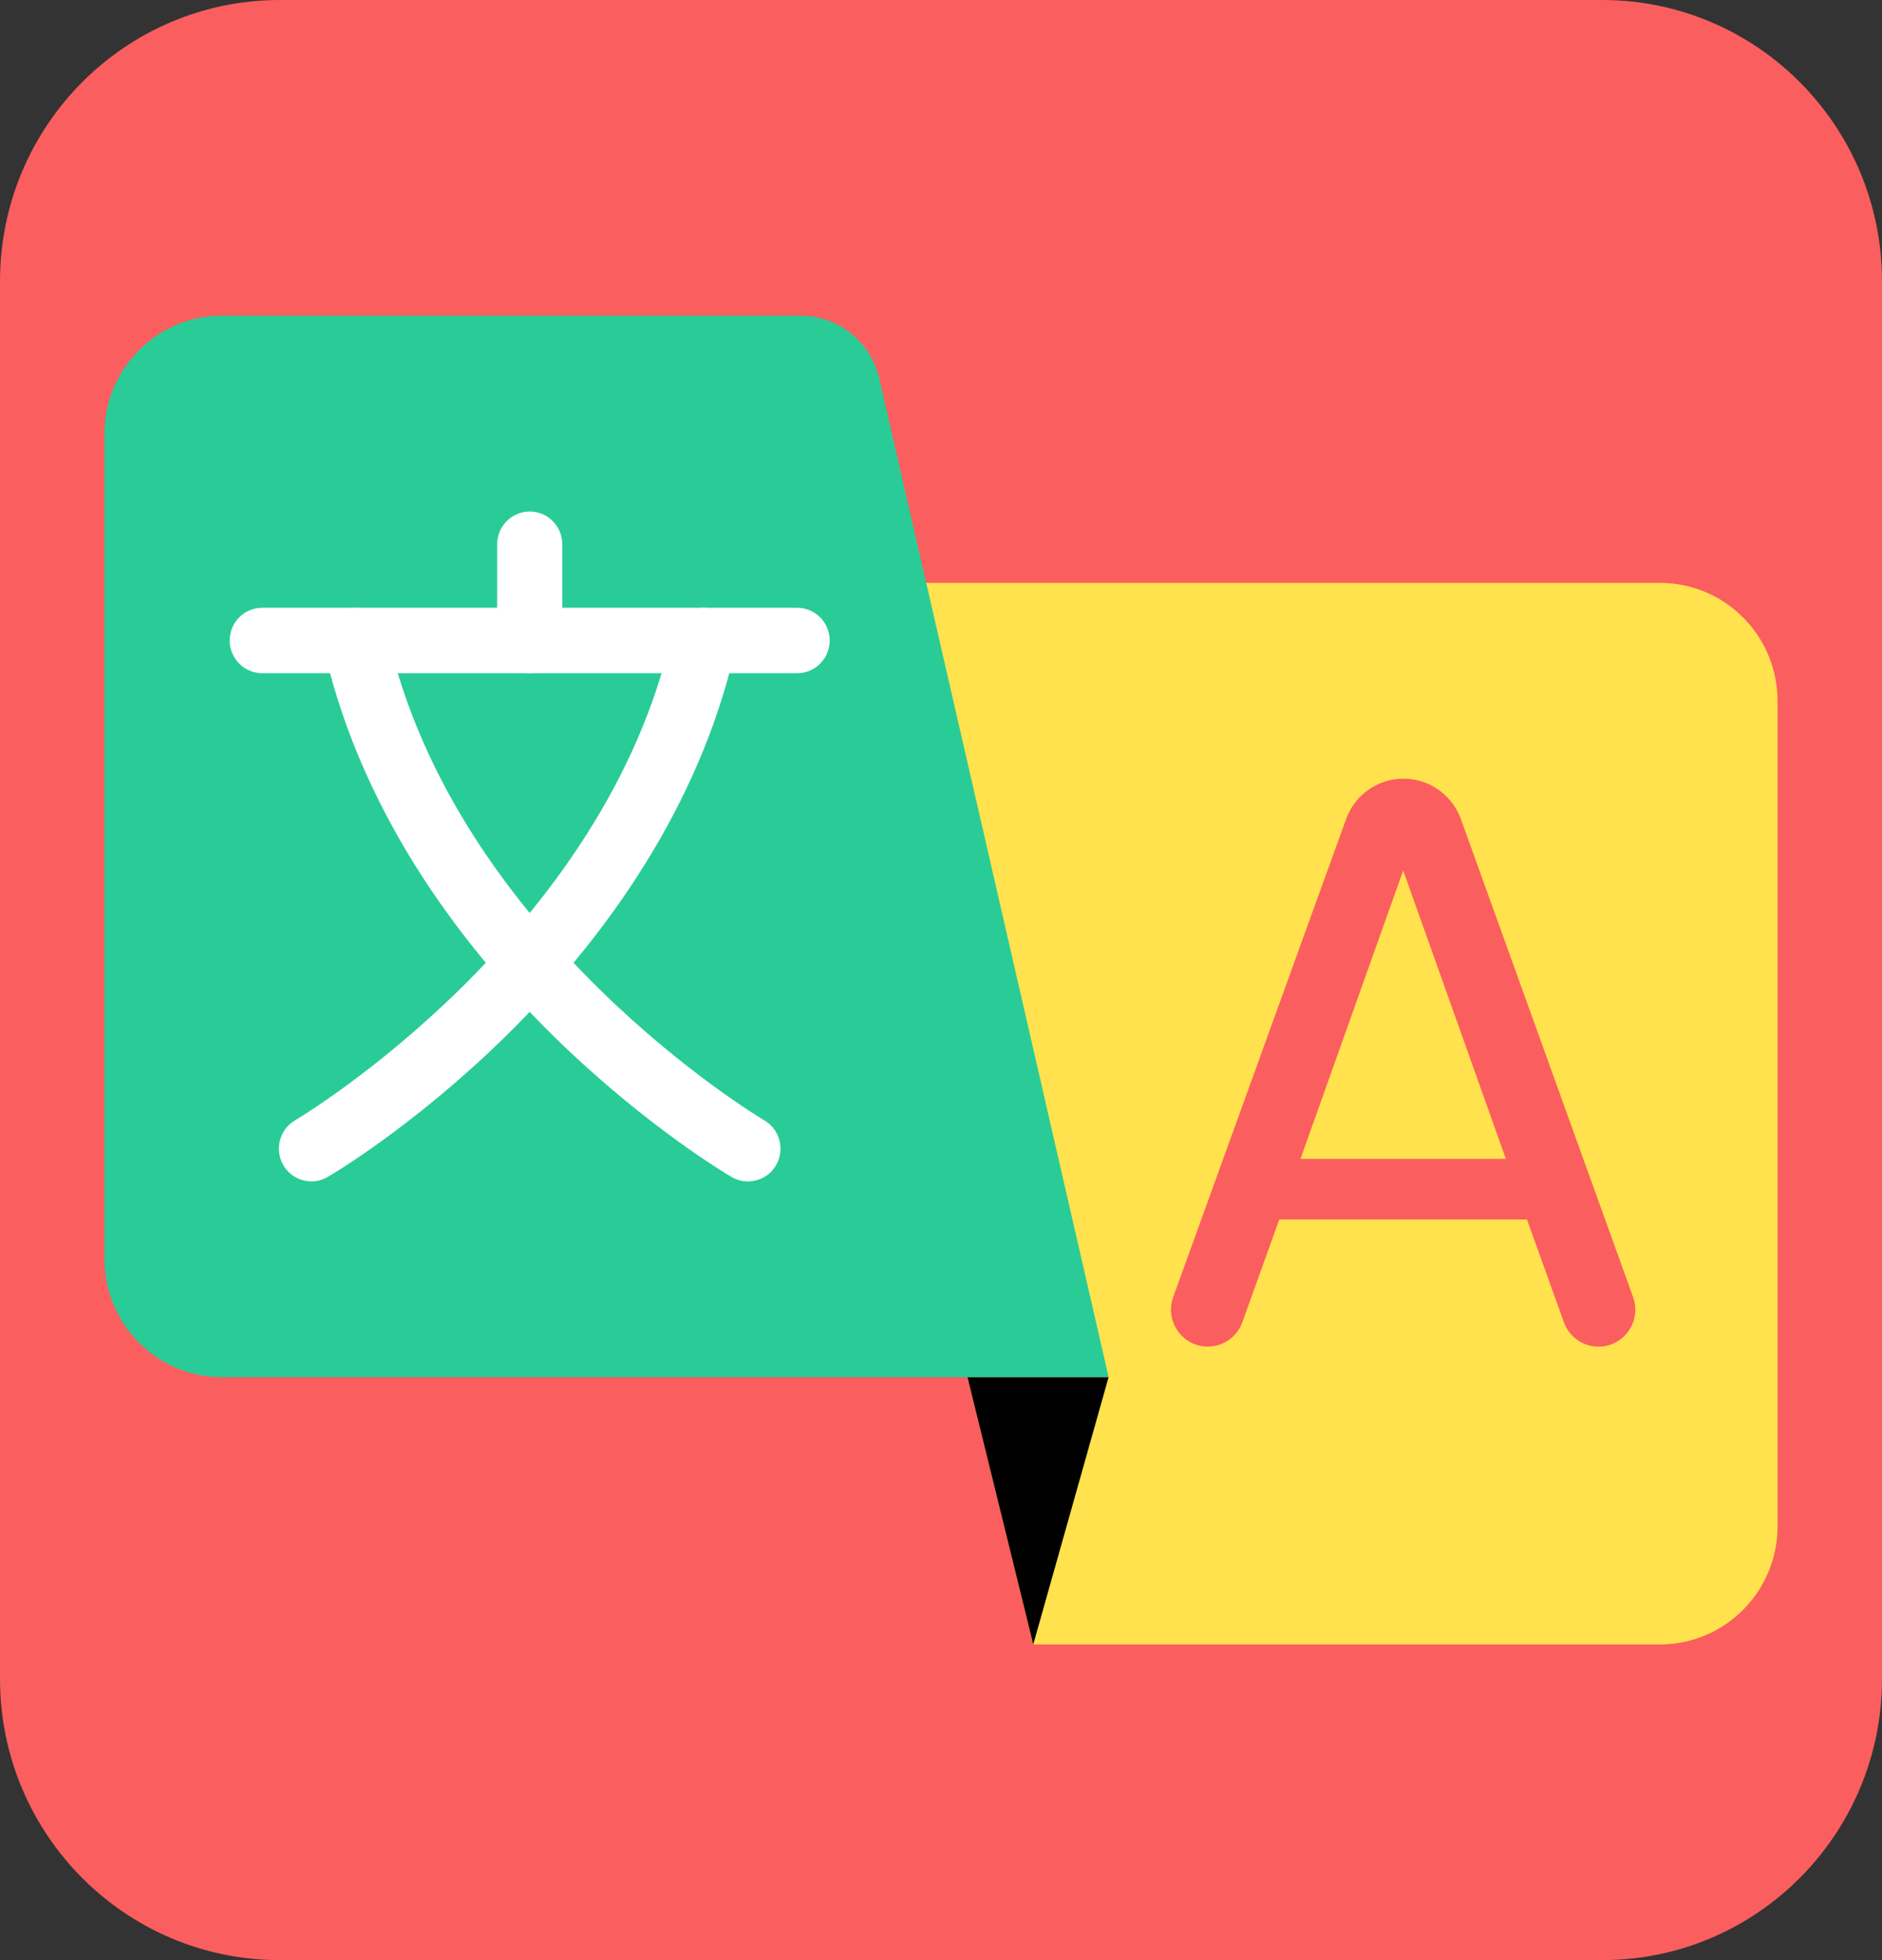 <svg width="48" height="50" viewBox="0 0 48 50" fill="none" xmlns="http://www.w3.org/2000/svg">
<rect x="0" y="0" width="48" height="50" fill="#333333" stroke="none"/>
<g clip-path="url(#clip0_8127_178347)">
<path d="M40.864 0H7.136C3.195 0 0 3.213 0 7.176V42.824C0 46.787 3.195 50 7.136 50H40.864C44.805 50 48 46.787 48 42.824V7.176C48 3.213 44.805 0 40.864 0Z" fill="#FB5E5E"/>
<path d="M26.353 41.947H42.337C43.993 41.947 45.336 40.597 45.336 38.932V17.883C45.336 16.218 43.993 14.868 42.337 14.868H19.691L26.353 41.946V41.947Z" fill="#FFE24D"/>
<path d="M38.947 31.108H32.627L31.686 33.727C31.552 34.1 31.199 34.349 30.804 34.349C30.154 34.349 29.701 33.699 29.923 33.085L34.332 20.893C34.555 20.274 35.141 19.863 35.796 19.863C36.451 19.863 37.037 20.276 37.26 20.896L41.651 33.086C41.873 33.701 41.419 34.351 40.769 34.351C40.374 34.351 40.021 34.102 39.887 33.728L38.946 31.111L38.947 31.108ZM38.407 29.562L35.788 22.204L33.168 29.562H38.407Z" fill="#FB5E5E"/>
<path d="M28.274 35.131H5.663C4.007 35.131 2.664 33.781 2.664 32.116V11.067C2.664 9.402 4.007 8.052 5.663 8.052H20.418C21.378 8.052 22.211 8.718 22.427 9.659L28.276 35.131H28.274Z" fill="#29CC97"/>
<path d="M28.274 35.131L26.353 41.947L24.676 35.131H28.274Z" fill="black"/>
<path d="M7.944 30.136C7.657 30.136 7.379 29.986 7.225 29.72C6.995 29.321 7.13 28.81 7.526 28.578C7.634 28.514 15.416 23.869 17.141 16.154C17.242 15.704 17.686 15.421 18.133 15.523C18.581 15.624 18.862 16.071 18.761 16.521C17.976 20.029 15.928 23.477 12.838 26.491C10.518 28.753 8.447 29.972 8.359 30.022C8.228 30.098 8.084 30.136 7.944 30.136Z" fill="white"/>
<path d="M19.075 30.136C18.934 30.136 18.791 30.1 18.66 30.024C18.572 29.973 16.501 28.754 14.182 26.492C11.092 23.479 9.043 20.031 8.258 16.522C8.158 16.072 8.438 15.625 8.886 15.524C9.332 15.423 9.778 15.705 9.878 16.155C11.606 23.884 19.415 28.534 19.494 28.579C19.89 28.811 20.024 29.321 19.794 29.721C19.64 29.988 19.362 30.136 19.075 30.136Z" fill="white"/>
<path d="M13.511 17.173C13.052 17.173 12.68 16.799 12.68 16.338V13.883C12.68 13.422 13.052 13.048 13.511 13.048C13.969 13.048 14.341 13.422 14.341 13.883V16.338C14.341 16.799 13.969 17.173 13.511 17.173Z" fill="white"/>
<path d="M20.33 17.173H6.689C6.23 17.173 5.858 16.799 5.858 16.338C5.858 15.877 6.23 15.503 6.689 15.503H20.33C20.789 15.503 21.161 15.877 21.161 16.338C21.161 16.799 20.789 17.173 20.33 17.173Z" fill="white"/>
</g>
<defs>
<clipPath id="clip0_8127_178347">
<rect width="48" height="50" fill="white"/>
</clipPath>
</defs>
</svg>
